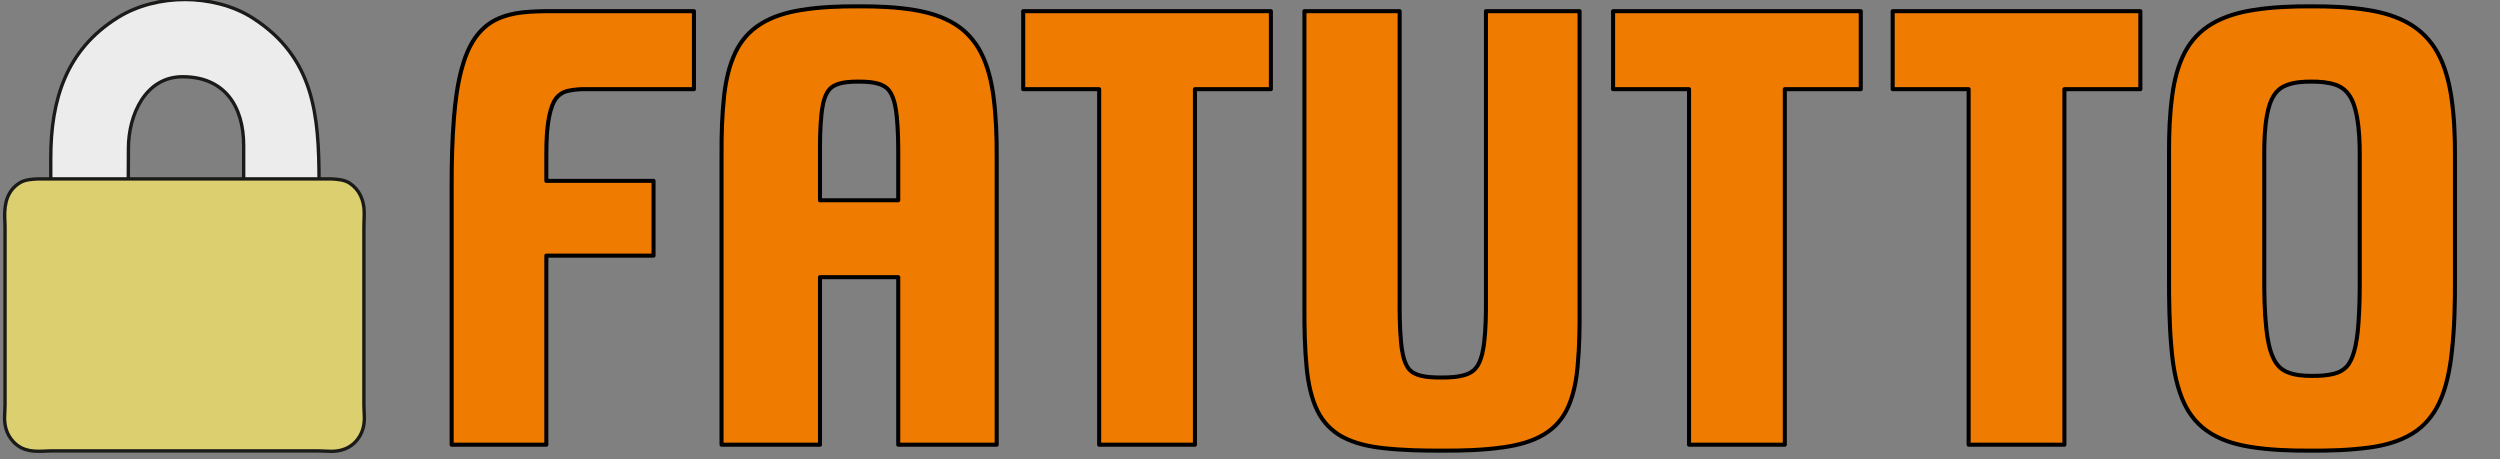 <?xml version="1.0" encoding="UTF-8" standalone="no"?><!DOCTYPE svg PUBLIC "-//W3C//DTD SVG 1.1//EN" "http://www.w3.org/Graphics/SVG/1.1/DTD/svg11.dtd"><svg width="100%" height="100%" viewBox="0 0 7706 1416" version="1.1" xmlns="http://www.w3.org/2000/svg" xmlns:xlink="http://www.w3.org/1999/xlink" xml:space="preserve" xmlns:serif="http://www.serif.com/" style="fill-rule:evenodd;clip-rule:evenodd;stroke-linejoin:round;stroke-miterlimit:2;"><rect x="0" y="0" width="7706" height="1416" fill="#808080" stroke="none"/><path d="M1610.33,38.21l-0.344,0.036c-27.858,3.161 -55.469,9.902 -80.76,22.215c-26.451,12.877 -47.941,32.696 -64.824,56.631l-0.113,0.167c-20.035,28.771 -32.887,63.672 -41.872,97.367c-12.715,47.673 -18.934,97.658 -22.968,146.755c-5.739,69.843 -7.286,140.009 -7.286,210.067l0,799.333l291.86,-0l-0,-582.835l330.438,0l0,-230.42l-330.438,0l-0,-80.727c-0,-39.359 1.195,-80.714 9.129,-119.344c3.767,-18.339 10.478,-42.072 22.661,-56.527l0.087,-0.104l0.09,-0.101c9.184,-10.476 20.16,-17.351 33.787,-20.465c19.87,-4.542 40.551,-5.85 60.891,-5.411l0.287,0.008l328.042,-0l-0,-240.386l-435.631,-0c-31.029,-0.253 -62.156,0.555 -93.036,3.741Zm1158.38,1332.57l303.488,-0l-0,-887.354c0.239,-62.098 -1.841,-124.575 -9.921,-186.189c-6.034,-45.754 -17.144,-92.825 -38.15,-134.158c-18.677,-36.43 -45.296,-66.559 -80,-88.423l-0.141,-0.087c-37.542,-23.418 -81.391,-36.371 -124.779,-43.606c-56.759,-9.514 -115.207,-11.678 -172.68,-11.439l-0.112,0c-58.945,-0.235 -118.992,1.776 -177.226,11.415l-0.087,0.014c-43.17,6.867 -87.385,19.59 -124.598,43.077l-0.065,0.039c-34.233,21.348 -60.184,51.051 -77.575,87.39c-19.422,40.579 -29.331,86.66 -34.58,131.139l-0.022,0.188c-6.731,59.921 -8.434,120.46 -8.195,180.717l0,897.277l303.486,-0l0,-516.413l241.157,0l0,516.413Zm-241.157,-895.835c-0.223,-40.021 0.196,-80.299 4.281,-120.148l0.03,-0.31c2.025,-21.697 6.219,-47.289 16.334,-66.723l0.059,-0.109c6.871,-12.925 16.506,-21.486 30.108,-26.861l0.16,-0.061c20.075,-8.029 46.216,-9.308 67.73,-9.127l0.442,-0c22.2,-0.188 48.23,1.367 69.064,9.387l0.123,0.051l0.128,0.05c13.855,5.644 23.954,14.734 30.811,28.065l0.109,0.213l0.104,0.196c10.645,19.848 14.908,46.937 17.105,69.231c4.091,41.301 4.794,82.974 4.569,124.457l0,134.046l-241.157,0l0,-142.357Zm1389.84,-200.091l-0,-240.386l-763.442,-0l-0,240.386l234.133,-0l0,1095.93l295.179,-0l0,-1095.93l234.13,-0Zm525.737,888.752l-0.206,0.004c-23.566,0.185 -52.178,-0.903 -74.429,-8.912l-0.158,-0.055c-14.313,-5.095 -24.879,-13.643 -32.03,-27.147l-0.185,-0.341c-11.098,-20.467 -15.414,-48.93 -17.557,-71.978c-4.169,-44.78 -4.534,-89.915 -4.313,-134.859l-0,-885.85l-293.519,-0l-0,912.265c-0.236,62.874 0.822,126.019 7.049,188.624l0.019,0.182c4.588,43.725 13.417,90.238 32.761,130.006c17.237,35.106 43.247,62.517 77.632,81.19c38.144,20.504 83.504,30.011 126.25,34.679c60.312,6.626 121.329,7.865 181.959,7.633l0.105,0c62.015,0.232 124.877,-1.45 186.337,-10.221l0.073,-0.006c42.838,-5.887 88.495,-17.112 125.834,-39.569l0.039,-0.021c33.752,-20.141 58.767,-48.902 74.773,-84.744c17.597,-39.427 25.654,-84.276 29.373,-127.084l0.007,-0.069c5.408,-58.909 6.39,-118.226 5.915,-177.348l0,-915.517l-288.539,-0l0,890.842c0.22,43.043 -0.566,86.395 -5.349,129.211l-0.012,0.105c-2.754,23.073 -7.756,50.413 -19.42,70.695l-0.073,0.119c-8.295,14.104 -19.995,23.219 -35.349,28.66c-23.398,8.293 -52.065,9.702 -76.788,9.51l-0.199,-0.004Zm1292.51,-888.752l0,-240.386l-763.446,-0l0,240.386l234.134,-0l-0,1095.93l295.179,-0l-0,-1095.93l234.133,-0Zm861.798,-0l-0,-240.386l-763.441,-0l0,240.386l234.129,-0l-0,1095.93l295.179,-0l-0,-1095.93l234.133,-0Zm137.602,-114.585l-0.105,0.2c-21.377,40.341 -32.801,86.559 -38.883,131.59l-0.011,0.071c-8.405,59.917 -10.449,120.928 -10.21,181.373l-0,378.577c-0.239,73.283 0.873,146.772 7.293,219.806l0.003,0.062c4.316,51.738 12.951,106.135 32.232,154.56l0.026,0.069c15.955,40.714 41.112,75.937 77.063,101.264l0.058,0.043c37.926,27.006 84.131,41.218 129.622,48.883c61.612,10.386 125.209,12.512 187.597,12.28l0.16,0c61.239,0.472 123.025,-1.46 183.775,-9.652c45.606,-6.15 92.184,-18.499 131.709,-42.736l0.061,-0.039c37.789,-22.899 65.081,-56.306 83.772,-96.052c22.026,-47.263 32.395,-102.485 38.104,-154.05l0.008,-0.062c8.622,-74.903 10.09,-150.802 9.854,-226.137l0,-378.556c0.243,-62.178 -2.2,-124.979 -11.663,-186.497l-0.032,-0.202c-7.325,-45.944 -19.775,-93.338 -42.726,-134.099c-20.561,-36.523 -48.999,-66.048 -85.17,-87.309l-0.033,-0.019c-38.913,-23.007 -83.758,-35.675 -128.165,-42.696l-0.061,-0.01c-57.43,-9.34 -116.313,-11.649 -174.424,-11.407l-0.112,0c-59.622,-0.239 -120.137,1.925 -179.078,11.399l-0.057,0.012c-44.251,6.915 -89.355,19.651 -128.02,42.75l-0.066,0.039c-35.537,20.972 -62.981,50.276 -82.521,86.545Zm391.717,998.357l-0.457,-0c-25.19,0.193 -54.301,-1.956 -77.519,-12.29l-0.32,-0.142c-18.266,-7.934 -30.782,-21.783 -39.658,-39.336c-13.787,-27.274 -19.692,-62.54 -22.965,-92.772c-5.813,-53.659 -6.709,-107.943 -6.484,-161.874l-0,-377.075c-0,-39.263 1.203,-79.647 8.147,-118.349c3.923,-22.011 10.69,-47.528 23.831,-65.879l0.142,-0.195c10.188,-14.426 23.45,-23.788 40.072,-29.535c22.801,-7.975 49.042,-9.777 73.077,-9.573l0.438,-0c24.646,-0.206 50.869,1.845 74.323,9.804l0.199,0.069c16.996,6.06 30.41,16.006 40.78,30.811l0.133,0.192c13.613,19.181 20.729,45.26 24.682,68.232l0.059,0.314c7.263,39.971 8.63,81.67 8.412,122.228l0,370.643c0.232,46.92 -0.49,93.897 -3.809,140.71c-2.117,30.101 -5.549,61.355 -13.943,90.405c-4.654,16.113 -11.784,33.79 -23.476,46.088l-0.087,0.095l-0.094,0.093c-10.475,10.617 -23.156,17.031 -37.506,20.722c-21.819,5.6 -45.516,6.829 -67.977,6.614Z" style="fill:#ef7c00;stroke:#000;stroke-width:12.5px;"/><path d="M756.284,555.837l0,-107.476c0,-124 -61.297,-217 -193.271,-217c-119.172,-0 -172.336,121.709 -172.336,225.376c0,24.27 -0.311,48.553 -0.326,72.829c-0.008,8.572 -0.097,17.399 -0.112,26.271l-228.579,-0l-0,-68.39c-0,-178.067 46.574,-330.954 204.639,-429.132c60.246,-37.419 133.152,-54.556 203.652,-54.624c69.738,-0.069 145.852,17.676 205.02,55.407c189.654,120.948 202.491,298.651 203.303,496.739l-221.99,-0Z" style="fill:none;stroke:#1a1a18;stroke-width:20.83px;stroke-linecap:round;stroke-miterlimit:22.926;"/><path d="M756.284,555.837l0,-107.476c0,-124 -61.297,-217 -193.271,-217c-119.172,-0 -172.336,121.709 -172.336,225.376c0,24.27 -0.311,48.553 -0.326,72.829c-0.008,8.572 -0.097,17.399 -0.112,26.271l-228.579,-0l-0,-68.39c-0,-178.067 46.574,-330.954 204.639,-429.132c60.246,-37.419 133.152,-54.556 203.652,-54.624c69.738,-0.069 145.852,17.676 205.02,55.407c189.654,120.948 202.491,298.651 203.303,496.739l-221.99,-0Z" style="fill:#ececec;"/><path d="M1021.13,556.696l1.023,0.05c17.042,0.849 37.846,2.406 52.41,11.936c14.294,9.355 25.331,22.018 32.551,37.502c14.787,31.692 9.398,59.694 9.398,92.348l-0,549.957c-0,24.874 4.374,45.784 -2.562,70.887c-4.107,14.856 -11.545,27.97 -22.19,39.13c-8.546,8.959 -18.73,15.795 -30.235,20.358c-28.524,11.322 -52.359,5.769 -81.159,5.769l-823.542,0c-3.835,0 -7.68,0.168 -11.514,0.367c-37.52,1.954 -71.583,3.164 -99.876,-26.494c-10.641,-11.16 -18.083,-24.27 -22.188,-39.13c-6.942,-25.103 -2.564,-46.013 -2.564,-70.887l-0,-549.957c-0,-9.917 -0.757,-19.902 -0.986,-29.833c-0.938,-40.874 7.474,-78.781 45.139,-101.406c14.335,-8.607 34.976,-9.84 51.436,-10.557l0.899,-0.04l903.96,0Z" style="fill:none;stroke:#1a1a18;stroke-width:20.83px;stroke-linecap:round;stroke-miterlimit:22.926;"/><path d="M1021.13,556.696l1.023,0.05c17.042,0.849 37.846,2.406 52.41,11.936c14.294,9.355 25.331,22.018 32.551,37.502c14.787,31.692 9.398,59.694 9.398,92.348l-0,549.957c-0,24.874 4.374,45.784 -2.562,70.887c-4.107,14.856 -11.545,27.97 -22.19,39.13c-8.546,8.959 -18.73,15.795 -30.235,20.358c-28.524,11.322 -52.359,5.769 -81.159,5.769l-823.542,0c-3.835,0 -7.68,0.168 -11.514,0.367c-37.52,1.954 -71.583,3.164 -99.876,-26.494c-10.641,-11.16 -18.083,-24.27 -22.188,-39.13c-6.942,-25.103 -2.564,-46.013 -2.564,-70.887l-0,-549.957c-0,-9.917 -0.757,-19.902 -0.986,-29.833c-0.938,-40.874 7.474,-78.781 45.139,-101.406c14.335,-8.607 34.976,-9.84 51.436,-10.557l0.899,-0.04l903.96,0Z" style="fill:#dccf70;"/></svg>